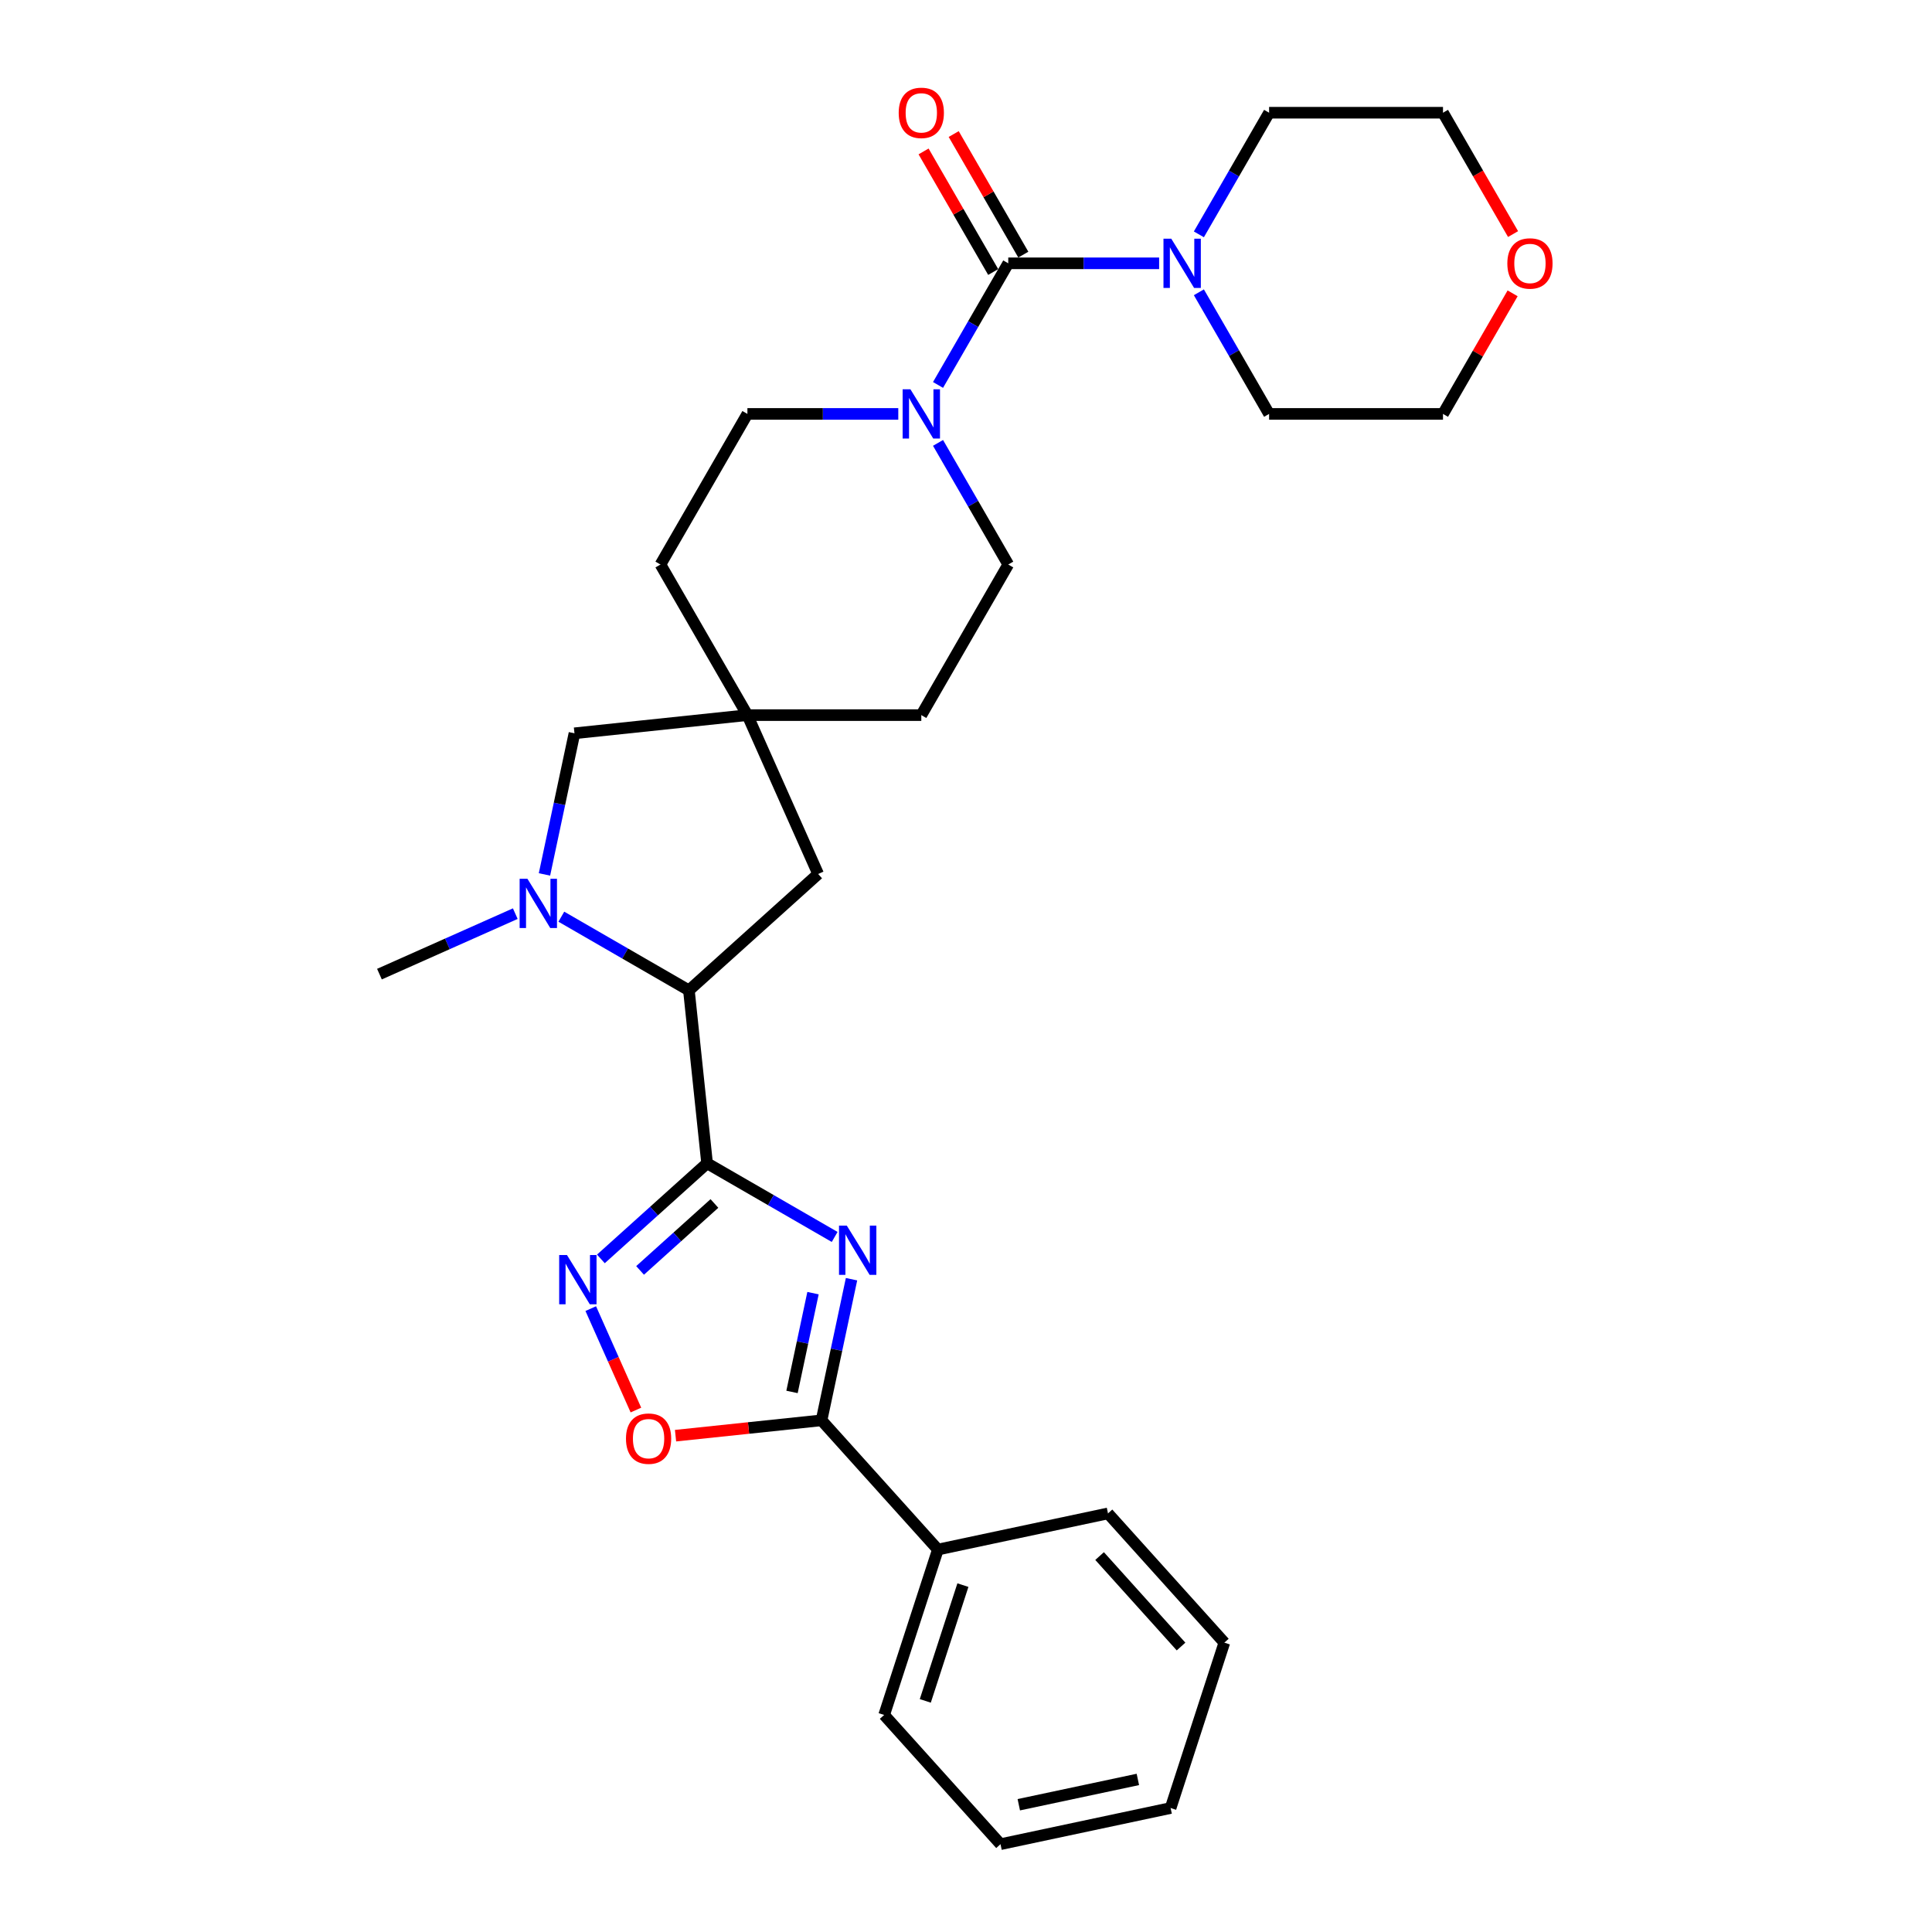<?xml version='1.0' encoding='iso-8859-1'?>
<svg version='1.1' baseProfile='full'
              xmlns='http://www.w3.org/2000/svg'
                      xmlns:rdkit='http://www.rdkit.org/xml'
                      xmlns:xlink='http://www.w3.org/1999/xlink'
                  xml:space='preserve'
width='1000px' height='1000px' viewBox='0 0 1000 1000'>
<!-- END OF HEADER -->
<rect style='opacity:1.0;fill:#FFFFFF;stroke:none' width='1000' height='1000' x='0' y='0'> </rect>
<path class='bond-0' d='M 365.986,602.116 L 399.003,621.178' style='fill:none;fill-rule:evenodd;stroke:#000000;stroke-width:6px;stroke-linecap:butt;stroke-linejoin:miter;stroke-opacity:1' />
<path class='bond-0' d='M 399.003,621.178 L 432.019,640.24' style='fill:none;fill-rule:evenodd;stroke:#0000FF;stroke-width:6px;stroke-linecap:butt;stroke-linejoin:miter;stroke-opacity:1' />
<path class='bond-2' d='M 365.986,602.116 L 338.5,626.864' style='fill:none;fill-rule:evenodd;stroke:#000000;stroke-width:6px;stroke-linecap:butt;stroke-linejoin:miter;stroke-opacity:1' />
<path class='bond-2' d='M 338.5,626.864 L 311.014,651.613' style='fill:none;fill-rule:evenodd;stroke:#0000FF;stroke-width:6px;stroke-linecap:butt;stroke-linejoin:miter;stroke-opacity:1' />
<path class='bond-2' d='M 369.786,622.918 L 350.546,640.242' style='fill:none;fill-rule:evenodd;stroke:#000000;stroke-width:6px;stroke-linecap:butt;stroke-linejoin:miter;stroke-opacity:1' />
<path class='bond-2' d='M 350.546,640.242 L 331.305,657.566' style='fill:none;fill-rule:evenodd;stroke:#0000FF;stroke-width:6px;stroke-linecap:butt;stroke-linejoin:miter;stroke-opacity:1' />
<path class='bond-5' d='M 365.986,602.116 L 356.578,512.6' style='fill:none;fill-rule:evenodd;stroke:#000000;stroke-width:6px;stroke-linecap:butt;stroke-linejoin:miter;stroke-opacity:1' />
<path class='bond-3' d='M 440.749,662.116 L 432.986,698.639' style='fill:none;fill-rule:evenodd;stroke:#0000FF;stroke-width:6px;stroke-linecap:butt;stroke-linejoin:miter;stroke-opacity:1' />
<path class='bond-3' d='M 432.986,698.639 L 425.223,735.162' style='fill:none;fill-rule:evenodd;stroke:#000000;stroke-width:6px;stroke-linecap:butt;stroke-linejoin:miter;stroke-opacity:1' />
<path class='bond-3' d='M 420.812,669.33 L 415.377,694.896' style='fill:none;fill-rule:evenodd;stroke:#0000FF;stroke-width:6px;stroke-linecap:butt;stroke-linejoin:miter;stroke-opacity:1' />
<path class='bond-3' d='M 415.377,694.896 L 409.943,720.462' style='fill:none;fill-rule:evenodd;stroke:#000000;stroke-width:6px;stroke-linecap:butt;stroke-linejoin:miter;stroke-opacity:1' />
<path class='bond-1' d='M 521.871,136.294 L 503.698,167.771' style='fill:none;fill-rule:evenodd;stroke:#000000;stroke-width:6px;stroke-linecap:butt;stroke-linejoin:miter;stroke-opacity:1' />
<path class='bond-1' d='M 503.698,167.771 L 485.524,199.249' style='fill:none;fill-rule:evenodd;stroke:#0000FF;stroke-width:6px;stroke-linecap:butt;stroke-linejoin:miter;stroke-opacity:1' />
<path class='bond-8' d='M 521.871,136.294 L 560.917,136.294' style='fill:none;fill-rule:evenodd;stroke:#000000;stroke-width:6px;stroke-linecap:butt;stroke-linejoin:miter;stroke-opacity:1' />
<path class='bond-8' d='M 560.917,136.294 L 599.963,136.294' style='fill:none;fill-rule:evenodd;stroke:#0000FF;stroke-width:6px;stroke-linecap:butt;stroke-linejoin:miter;stroke-opacity:1' />
<path class='bond-12' d='M 529.666,131.794 L 511.649,100.586' style='fill:none;fill-rule:evenodd;stroke:#000000;stroke-width:6px;stroke-linecap:butt;stroke-linejoin:miter;stroke-opacity:1' />
<path class='bond-12' d='M 511.649,100.586 L 493.631,69.379' style='fill:none;fill-rule:evenodd;stroke:#FF0000;stroke-width:6px;stroke-linecap:butt;stroke-linejoin:miter;stroke-opacity:1' />
<path class='bond-12' d='M 514.076,140.794 L 496.059,109.587' style='fill:none;fill-rule:evenodd;stroke:#000000;stroke-width:6px;stroke-linecap:butt;stroke-linejoin:miter;stroke-opacity:1' />
<path class='bond-12' d='M 496.059,109.587 L 478.041,78.38' style='fill:none;fill-rule:evenodd;stroke:#FF0000;stroke-width:6px;stroke-linecap:butt;stroke-linejoin:miter;stroke-opacity:1' />
<path class='bond-7' d='M 305.773,677.339 L 317.461,703.59' style='fill:none;fill-rule:evenodd;stroke:#0000FF;stroke-width:6px;stroke-linecap:butt;stroke-linejoin:miter;stroke-opacity:1' />
<path class='bond-7' d='M 317.461,703.59 L 329.149,729.842' style='fill:none;fill-rule:evenodd;stroke:#FF0000;stroke-width:6px;stroke-linecap:butt;stroke-linejoin:miter;stroke-opacity:1' />
<path class='bond-13' d='M 425.223,735.162 L 485.45,802.052' style='fill:none;fill-rule:evenodd;stroke:#000000;stroke-width:6px;stroke-linecap:butt;stroke-linejoin:miter;stroke-opacity:1' />
<path class='bond-29' d='M 425.223,735.162 L 387.44,739.133' style='fill:none;fill-rule:evenodd;stroke:#000000;stroke-width:6px;stroke-linecap:butt;stroke-linejoin:miter;stroke-opacity:1' />
<path class='bond-29' d='M 387.44,739.133 L 349.658,743.104' style='fill:none;fill-rule:evenodd;stroke:#FF0000;stroke-width:6px;stroke-linecap:butt;stroke-linejoin:miter;stroke-opacity:1' />
<path class='bond-4' d='M 290.545,474.475 L 323.561,493.537' style='fill:none;fill-rule:evenodd;stroke:#0000FF;stroke-width:6px;stroke-linecap:butt;stroke-linejoin:miter;stroke-opacity:1' />
<path class='bond-4' d='M 323.561,493.537 L 356.578,512.6' style='fill:none;fill-rule:evenodd;stroke:#000000;stroke-width:6px;stroke-linecap:butt;stroke-linejoin:miter;stroke-opacity:1' />
<path class='bond-10' d='M 281.815,452.6 L 289.578,416.076' style='fill:none;fill-rule:evenodd;stroke:#0000FF;stroke-width:6px;stroke-linecap:butt;stroke-linejoin:miter;stroke-opacity:1' />
<path class='bond-10' d='M 289.578,416.076 L 297.342,379.553' style='fill:none;fill-rule:evenodd;stroke:#000000;stroke-width:6px;stroke-linecap:butt;stroke-linejoin:miter;stroke-opacity:1' />
<path class='bond-19' d='M 266.711,472.901 L 231.555,488.553' style='fill:none;fill-rule:evenodd;stroke:#0000FF;stroke-width:6px;stroke-linecap:butt;stroke-linejoin:miter;stroke-opacity:1' />
<path class='bond-19' d='M 231.555,488.553 L 196.4,504.205' style='fill:none;fill-rule:evenodd;stroke:#000000;stroke-width:6px;stroke-linecap:butt;stroke-linejoin:miter;stroke-opacity:1' />
<path class='bond-11' d='M 356.578,512.6 L 423.468,452.372' style='fill:none;fill-rule:evenodd;stroke:#000000;stroke-width:6px;stroke-linecap:butt;stroke-linejoin:miter;stroke-opacity:1' />
<path class='bond-6' d='M 464.95,214.244 L 425.904,214.244' style='fill:none;fill-rule:evenodd;stroke:#0000FF;stroke-width:6px;stroke-linecap:butt;stroke-linejoin:miter;stroke-opacity:1' />
<path class='bond-6' d='M 425.904,214.244 L 386.858,214.244' style='fill:none;fill-rule:evenodd;stroke:#000000;stroke-width:6px;stroke-linecap:butt;stroke-linejoin:miter;stroke-opacity:1' />
<path class='bond-31' d='M 485.524,229.24 L 503.698,260.717' style='fill:none;fill-rule:evenodd;stroke:#0000FF;stroke-width:6px;stroke-linecap:butt;stroke-linejoin:miter;stroke-opacity:1' />
<path class='bond-31' d='M 503.698,260.717 L 521.871,292.194' style='fill:none;fill-rule:evenodd;stroke:#000000;stroke-width:6px;stroke-linecap:butt;stroke-linejoin:miter;stroke-opacity:1' />
<path class='bond-20' d='M 620.538,121.298 L 638.711,89.821' style='fill:none;fill-rule:evenodd;stroke:#0000FF;stroke-width:6px;stroke-linecap:butt;stroke-linejoin:miter;stroke-opacity:1' />
<path class='bond-20' d='M 638.711,89.821 L 656.885,58.344' style='fill:none;fill-rule:evenodd;stroke:#000000;stroke-width:6px;stroke-linecap:butt;stroke-linejoin:miter;stroke-opacity:1' />
<path class='bond-21' d='M 620.538,151.289 L 638.711,182.767' style='fill:none;fill-rule:evenodd;stroke:#0000FF;stroke-width:6px;stroke-linecap:butt;stroke-linejoin:miter;stroke-opacity:1' />
<path class='bond-21' d='M 638.711,182.767 L 656.885,214.244' style='fill:none;fill-rule:evenodd;stroke:#000000;stroke-width:6px;stroke-linecap:butt;stroke-linejoin:miter;stroke-opacity:1' />
<path class='bond-9' d='M 386.858,370.144 L 423.468,452.372' style='fill:none;fill-rule:evenodd;stroke:#000000;stroke-width:6px;stroke-linecap:butt;stroke-linejoin:miter;stroke-opacity:1' />
<path class='bond-17' d='M 386.858,370.144 L 476.867,370.144' style='fill:none;fill-rule:evenodd;stroke:#000000;stroke-width:6px;stroke-linecap:butt;stroke-linejoin:miter;stroke-opacity:1' />
<path class='bond-18' d='M 386.858,370.144 L 341.853,292.194' style='fill:none;fill-rule:evenodd;stroke:#000000;stroke-width:6px;stroke-linecap:butt;stroke-linejoin:miter;stroke-opacity:1' />
<path class='bond-30' d='M 386.858,370.144 L 297.342,379.553' style='fill:none;fill-rule:evenodd;stroke:#000000;stroke-width:6px;stroke-linecap:butt;stroke-linejoin:miter;stroke-opacity:1' />
<path class='bond-24' d='M 485.45,802.052 L 457.636,887.656' style='fill:none;fill-rule:evenodd;stroke:#000000;stroke-width:6px;stroke-linecap:butt;stroke-linejoin:miter;stroke-opacity:1' />
<path class='bond-24' d='M 498.399,820.455 L 478.929,880.378' style='fill:none;fill-rule:evenodd;stroke:#000000;stroke-width:6px;stroke-linecap:butt;stroke-linejoin:miter;stroke-opacity:1' />
<path class='bond-25' d='M 485.45,802.052 L 573.493,783.338' style='fill:none;fill-rule:evenodd;stroke:#000000;stroke-width:6px;stroke-linecap:butt;stroke-linejoin:miter;stroke-opacity:1' />
<path class='bond-14' d='M 521.871,292.194 L 476.867,370.144' style='fill:none;fill-rule:evenodd;stroke:#000000;stroke-width:6px;stroke-linecap:butt;stroke-linejoin:miter;stroke-opacity:1' />
<path class='bond-15' d='M 386.858,214.244 L 341.853,292.194' style='fill:none;fill-rule:evenodd;stroke:#000000;stroke-width:6px;stroke-linecap:butt;stroke-linejoin:miter;stroke-opacity:1' />
<path class='bond-16' d='M 782.929,151.83 L 764.911,183.037' style='fill:none;fill-rule:evenodd;stroke:#FF0000;stroke-width:6px;stroke-linecap:butt;stroke-linejoin:miter;stroke-opacity:1' />
<path class='bond-16' d='M 764.911,183.037 L 746.894,214.244' style='fill:none;fill-rule:evenodd;stroke:#000000;stroke-width:6px;stroke-linecap:butt;stroke-linejoin:miter;stroke-opacity:1' />
<path class='bond-33' d='M 783.158,121.154 L 765.026,89.749' style='fill:none;fill-rule:evenodd;stroke:#FF0000;stroke-width:6px;stroke-linecap:butt;stroke-linejoin:miter;stroke-opacity:1' />
<path class='bond-33' d='M 765.026,89.749 L 746.894,58.344' style='fill:none;fill-rule:evenodd;stroke:#000000;stroke-width:6px;stroke-linecap:butt;stroke-linejoin:miter;stroke-opacity:1' />
<path class='bond-22' d='M 656.885,58.344 L 746.894,58.344' style='fill:none;fill-rule:evenodd;stroke:#000000;stroke-width:6px;stroke-linecap:butt;stroke-linejoin:miter;stroke-opacity:1' />
<path class='bond-23' d='M 656.885,214.244 L 746.894,214.244' style='fill:none;fill-rule:evenodd;stroke:#000000;stroke-width:6px;stroke-linecap:butt;stroke-linejoin:miter;stroke-opacity:1' />
<path class='bond-27' d='M 457.636,887.656 L 517.864,954.545' style='fill:none;fill-rule:evenodd;stroke:#000000;stroke-width:6px;stroke-linecap:butt;stroke-linejoin:miter;stroke-opacity:1' />
<path class='bond-26' d='M 573.493,783.338 L 633.72,850.228' style='fill:none;fill-rule:evenodd;stroke:#000000;stroke-width:6px;stroke-linecap:butt;stroke-linejoin:miter;stroke-opacity:1' />
<path class='bond-26' d='M 569.149,805.417 L 611.308,852.24' style='fill:none;fill-rule:evenodd;stroke:#000000;stroke-width:6px;stroke-linecap:butt;stroke-linejoin:miter;stroke-opacity:1' />
<path class='bond-28' d='M 633.72,850.228 L 605.906,935.832' style='fill:none;fill-rule:evenodd;stroke:#000000;stroke-width:6px;stroke-linecap:butt;stroke-linejoin:miter;stroke-opacity:1' />
<path class='bond-32' d='M 517.864,954.545 L 605.906,935.832' style='fill:none;fill-rule:evenodd;stroke:#000000;stroke-width:6px;stroke-linecap:butt;stroke-linejoin:miter;stroke-opacity:1' />
<path class='bond-32' d='M 527.327,934.13 L 588.957,921.03' style='fill:none;fill-rule:evenodd;stroke:#000000;stroke-width:6px;stroke-linecap:butt;stroke-linejoin:miter;stroke-opacity:1' />
<path  class='atom-1' d='M 438.302 634.375
L 446.655 647.876
Q 447.483 649.208, 448.815 651.621
Q 450.147 654.033, 450.219 654.177
L 450.219 634.375
L 453.603 634.375
L 453.603 659.865
L 450.111 659.865
L 441.146 645.104
Q 440.102 643.376, 438.986 641.395
Q 437.906 639.415, 437.582 638.803
L 437.582 659.865
L 434.27 659.865
L 434.27 634.375
L 438.302 634.375
' fill='#0000FF'/>
<path  class='atom-3' d='M 293.462 649.598
L 301.815 663.099
Q 302.643 664.432, 303.975 666.844
Q 305.307 669.256, 305.379 669.4
L 305.379 649.598
L 308.764 649.598
L 308.764 675.089
L 305.271 675.089
L 296.306 660.327
Q 295.262 658.599, 294.146 656.619
Q 293.066 654.639, 292.742 654.027
L 292.742 675.089
L 289.43 675.089
L 289.43 649.598
L 293.462 649.598
' fill='#0000FF'/>
<path  class='atom-5' d='M 272.993 454.85
L 281.346 468.351
Q 282.174 469.683, 283.506 472.095
Q 284.838 474.508, 284.91 474.652
L 284.91 454.85
L 288.295 454.85
L 288.295 480.34
L 284.802 480.34
L 275.837 465.579
Q 274.793 463.851, 273.677 461.87
Q 272.597 459.89, 272.273 459.278
L 272.273 480.34
L 268.961 480.34
L 268.961 454.85
L 272.993 454.85
' fill='#0000FF'/>
<path  class='atom-7' d='M 471.232 201.499
L 479.585 215
Q 480.413 216.332, 481.745 218.745
Q 483.077 221.157, 483.149 221.301
L 483.149 201.499
L 486.534 201.499
L 486.534 226.989
L 483.041 226.989
L 474.076 212.228
Q 473.032 210.5, 471.916 208.52
Q 470.836 206.539, 470.512 205.927
L 470.512 226.989
L 467.2 226.989
L 467.2 201.499
L 471.232 201.499
' fill='#0000FF'/>
<path  class='atom-8' d='M 324.005 744.643
Q 324.005 738.522, 327.03 735.102
Q 330.054 731.681, 335.707 731.681
Q 341.359 731.681, 344.383 735.102
Q 347.408 738.522, 347.408 744.643
Q 347.408 750.835, 344.347 754.364
Q 341.287 757.856, 335.707 757.856
Q 330.09 757.856, 327.03 754.364
Q 324.005 750.871, 324.005 744.643
M 335.707 754.976
Q 339.595 754.976, 341.683 752.384
Q 343.807 749.755, 343.807 744.643
Q 343.807 739.638, 341.683 737.118
Q 339.595 734.562, 335.707 734.562
Q 331.818 734.562, 329.694 737.082
Q 327.606 739.602, 327.606 744.643
Q 327.606 749.791, 329.694 752.384
Q 331.818 754.976, 335.707 754.976
' fill='#FF0000'/>
<path  class='atom-9' d='M 606.246 123.549
L 614.599 137.05
Q 615.427 138.382, 616.759 140.794
Q 618.091 143.207, 618.163 143.351
L 618.163 123.549
L 621.547 123.549
L 621.547 149.039
L 618.055 149.039
L 609.09 134.278
Q 608.046 132.55, 606.93 130.569
Q 605.85 128.589, 605.526 127.977
L 605.526 149.039
L 602.213 149.039
L 602.213 123.549
L 606.246 123.549
' fill='#0000FF'/>
<path  class='atom-13' d='M 465.166 58.416
Q 465.166 52.295, 468.19 48.875
Q 471.214 45.455, 476.867 45.455
Q 482.519 45.455, 485.544 48.875
Q 488.568 52.295, 488.568 58.416
Q 488.568 64.609, 485.508 68.137
Q 482.447 71.629, 476.867 71.629
Q 471.25 71.629, 468.19 68.137
Q 465.166 64.644, 465.166 58.416
M 476.867 68.749
Q 480.755 68.749, 482.843 66.157
Q 484.968 63.528, 484.968 58.416
Q 484.968 53.411, 482.843 50.891
Q 480.755 48.335, 476.867 48.335
Q 472.978 48.335, 470.854 50.855
Q 468.766 53.375, 468.766 58.416
Q 468.766 63.564, 470.854 66.157
Q 472.978 68.749, 476.867 68.749
' fill='#FF0000'/>
<path  class='atom-17' d='M 780.197 136.366
Q 780.197 130.245, 783.222 126.825
Q 786.246 123.405, 791.898 123.405
Q 797.551 123.405, 800.575 126.825
Q 803.6 130.245, 803.6 136.366
Q 803.6 142.559, 800.539 146.087
Q 797.479 149.579, 791.898 149.579
Q 786.282 149.579, 783.222 146.087
Q 780.197 142.595, 780.197 136.366
M 791.898 146.699
Q 795.787 146.699, 797.875 144.107
Q 799.999 141.478, 799.999 136.366
Q 799.999 131.361, 797.875 128.841
Q 795.787 126.285, 791.898 126.285
Q 788.01 126.285, 785.886 128.805
Q 783.798 131.325, 783.798 136.366
Q 783.798 141.515, 785.886 144.107
Q 788.01 146.699, 791.898 146.699
' fill='#FF0000'/>
</svg>
